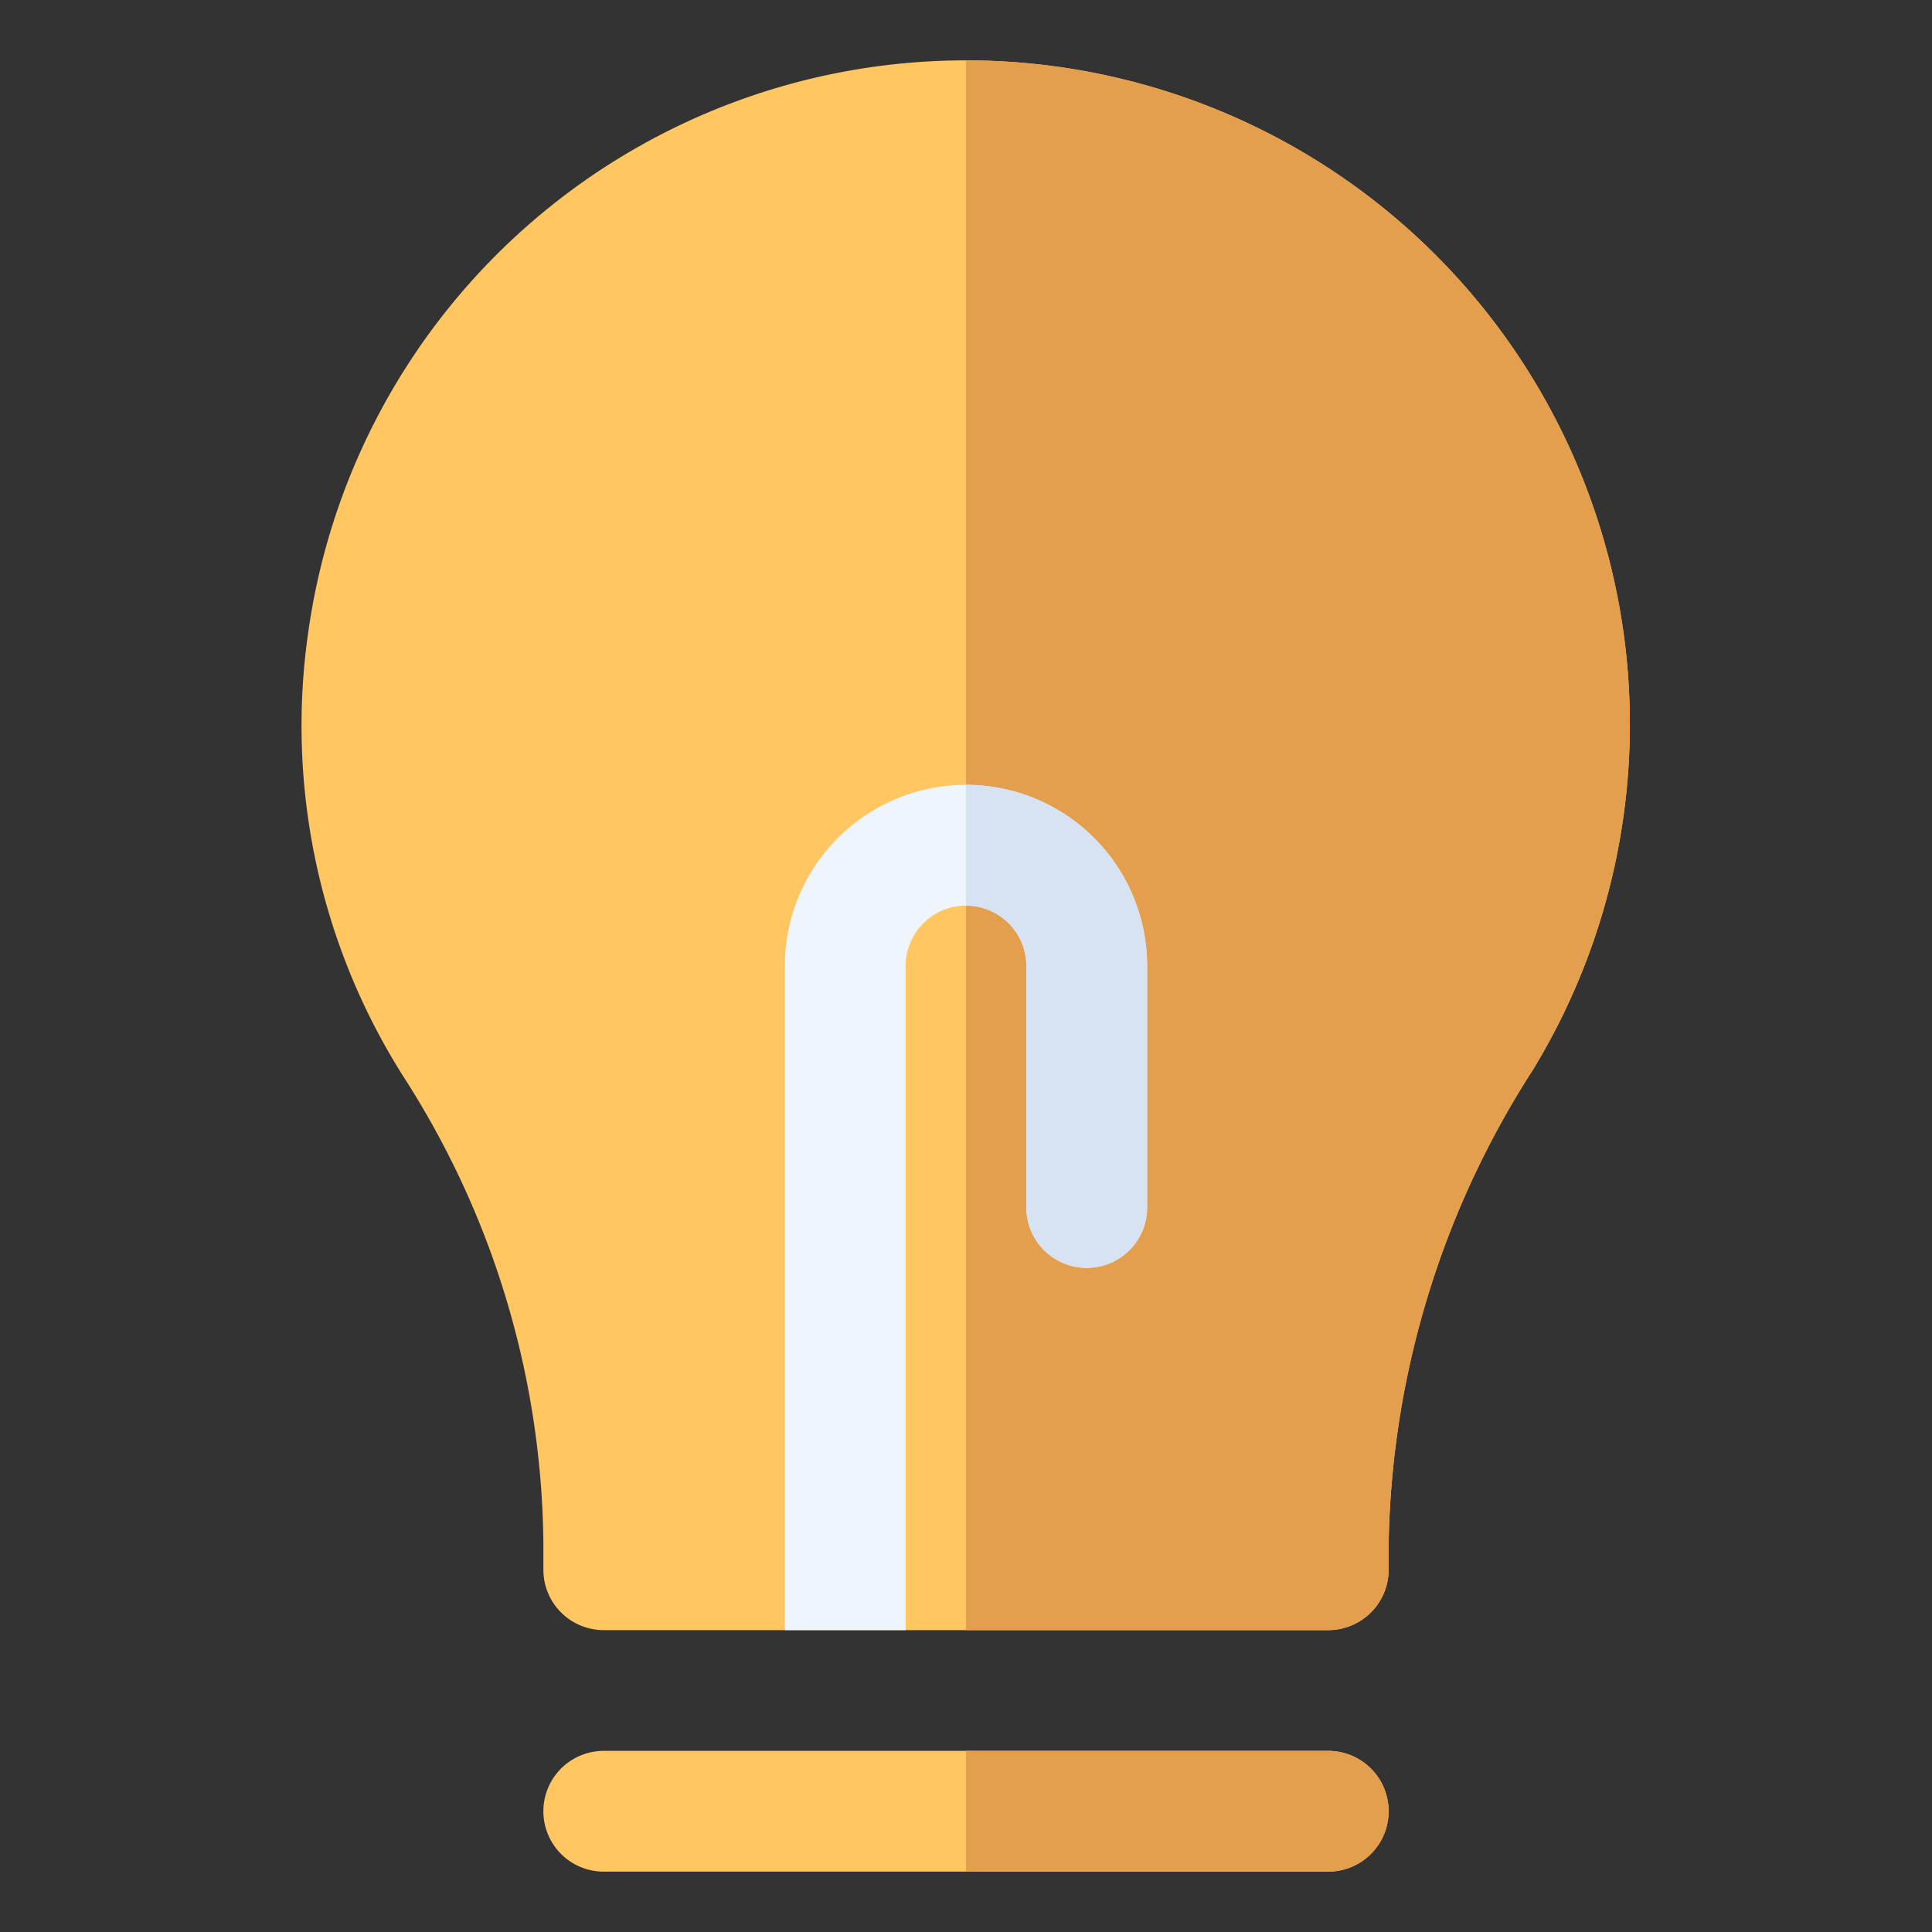<svg id="object" viewBox="0 0 32 32" xmlns="http://www.w3.org/2000/svg"><rect x="0" y="0" width="32" height="32" fill="#333333" stroke="none"/><defs><style>.cls-1{fill:#ffc661;}.cls-2{fill:#e49f4e;}.cls-3{fill:#eef5fd;}.cls-4{fill:#d7e2f2;}</style></defs><title></title><path class="cls-1" d="M22,29H10a1,1,0,0,0,0,2H22a1,1,0,0,0,0-2Z"></path><path class="cls-1" d="M23.32,3.79A11,11,0,0,0,5.11,10.44,10.85,10.85,0,0,0,6.7,17.86,14.5,14.5,0,0,1,9,25.57V26a1,1,0,0,0,1,1H22a1,1,0,0,0,1-1v-.42a14.94,14.94,0,0,1,2.39-7.86A11,11,0,0,0,23.32,3.79Z"></path><path class="cls-2" d="M23.32,3.79A11,11,0,0,0,16,1V27h6a1,1,0,0,0,1-1v-.42a14.94,14.94,0,0,1,2.39-7.86A11,11,0,0,0,23.32,3.79Z"></path><path class="cls-3" d="M16,13a3,3,0,0,0-3,3V27h2V16a1,1,0,0,1,2,0v4a1,1,0,0,0,2,0V16A3,3,0,0,0,16,13Z"></path><path class="cls-2" d="M22,29H16v2h6a1,1,0,0,0,0-2Z"></path><path class="cls-4" d="M19,16v4a1,1,0,0,1-2,0V16a1,1,0,0,0-1-1V13A3,3,0,0,1,19,16Z"></path></svg>